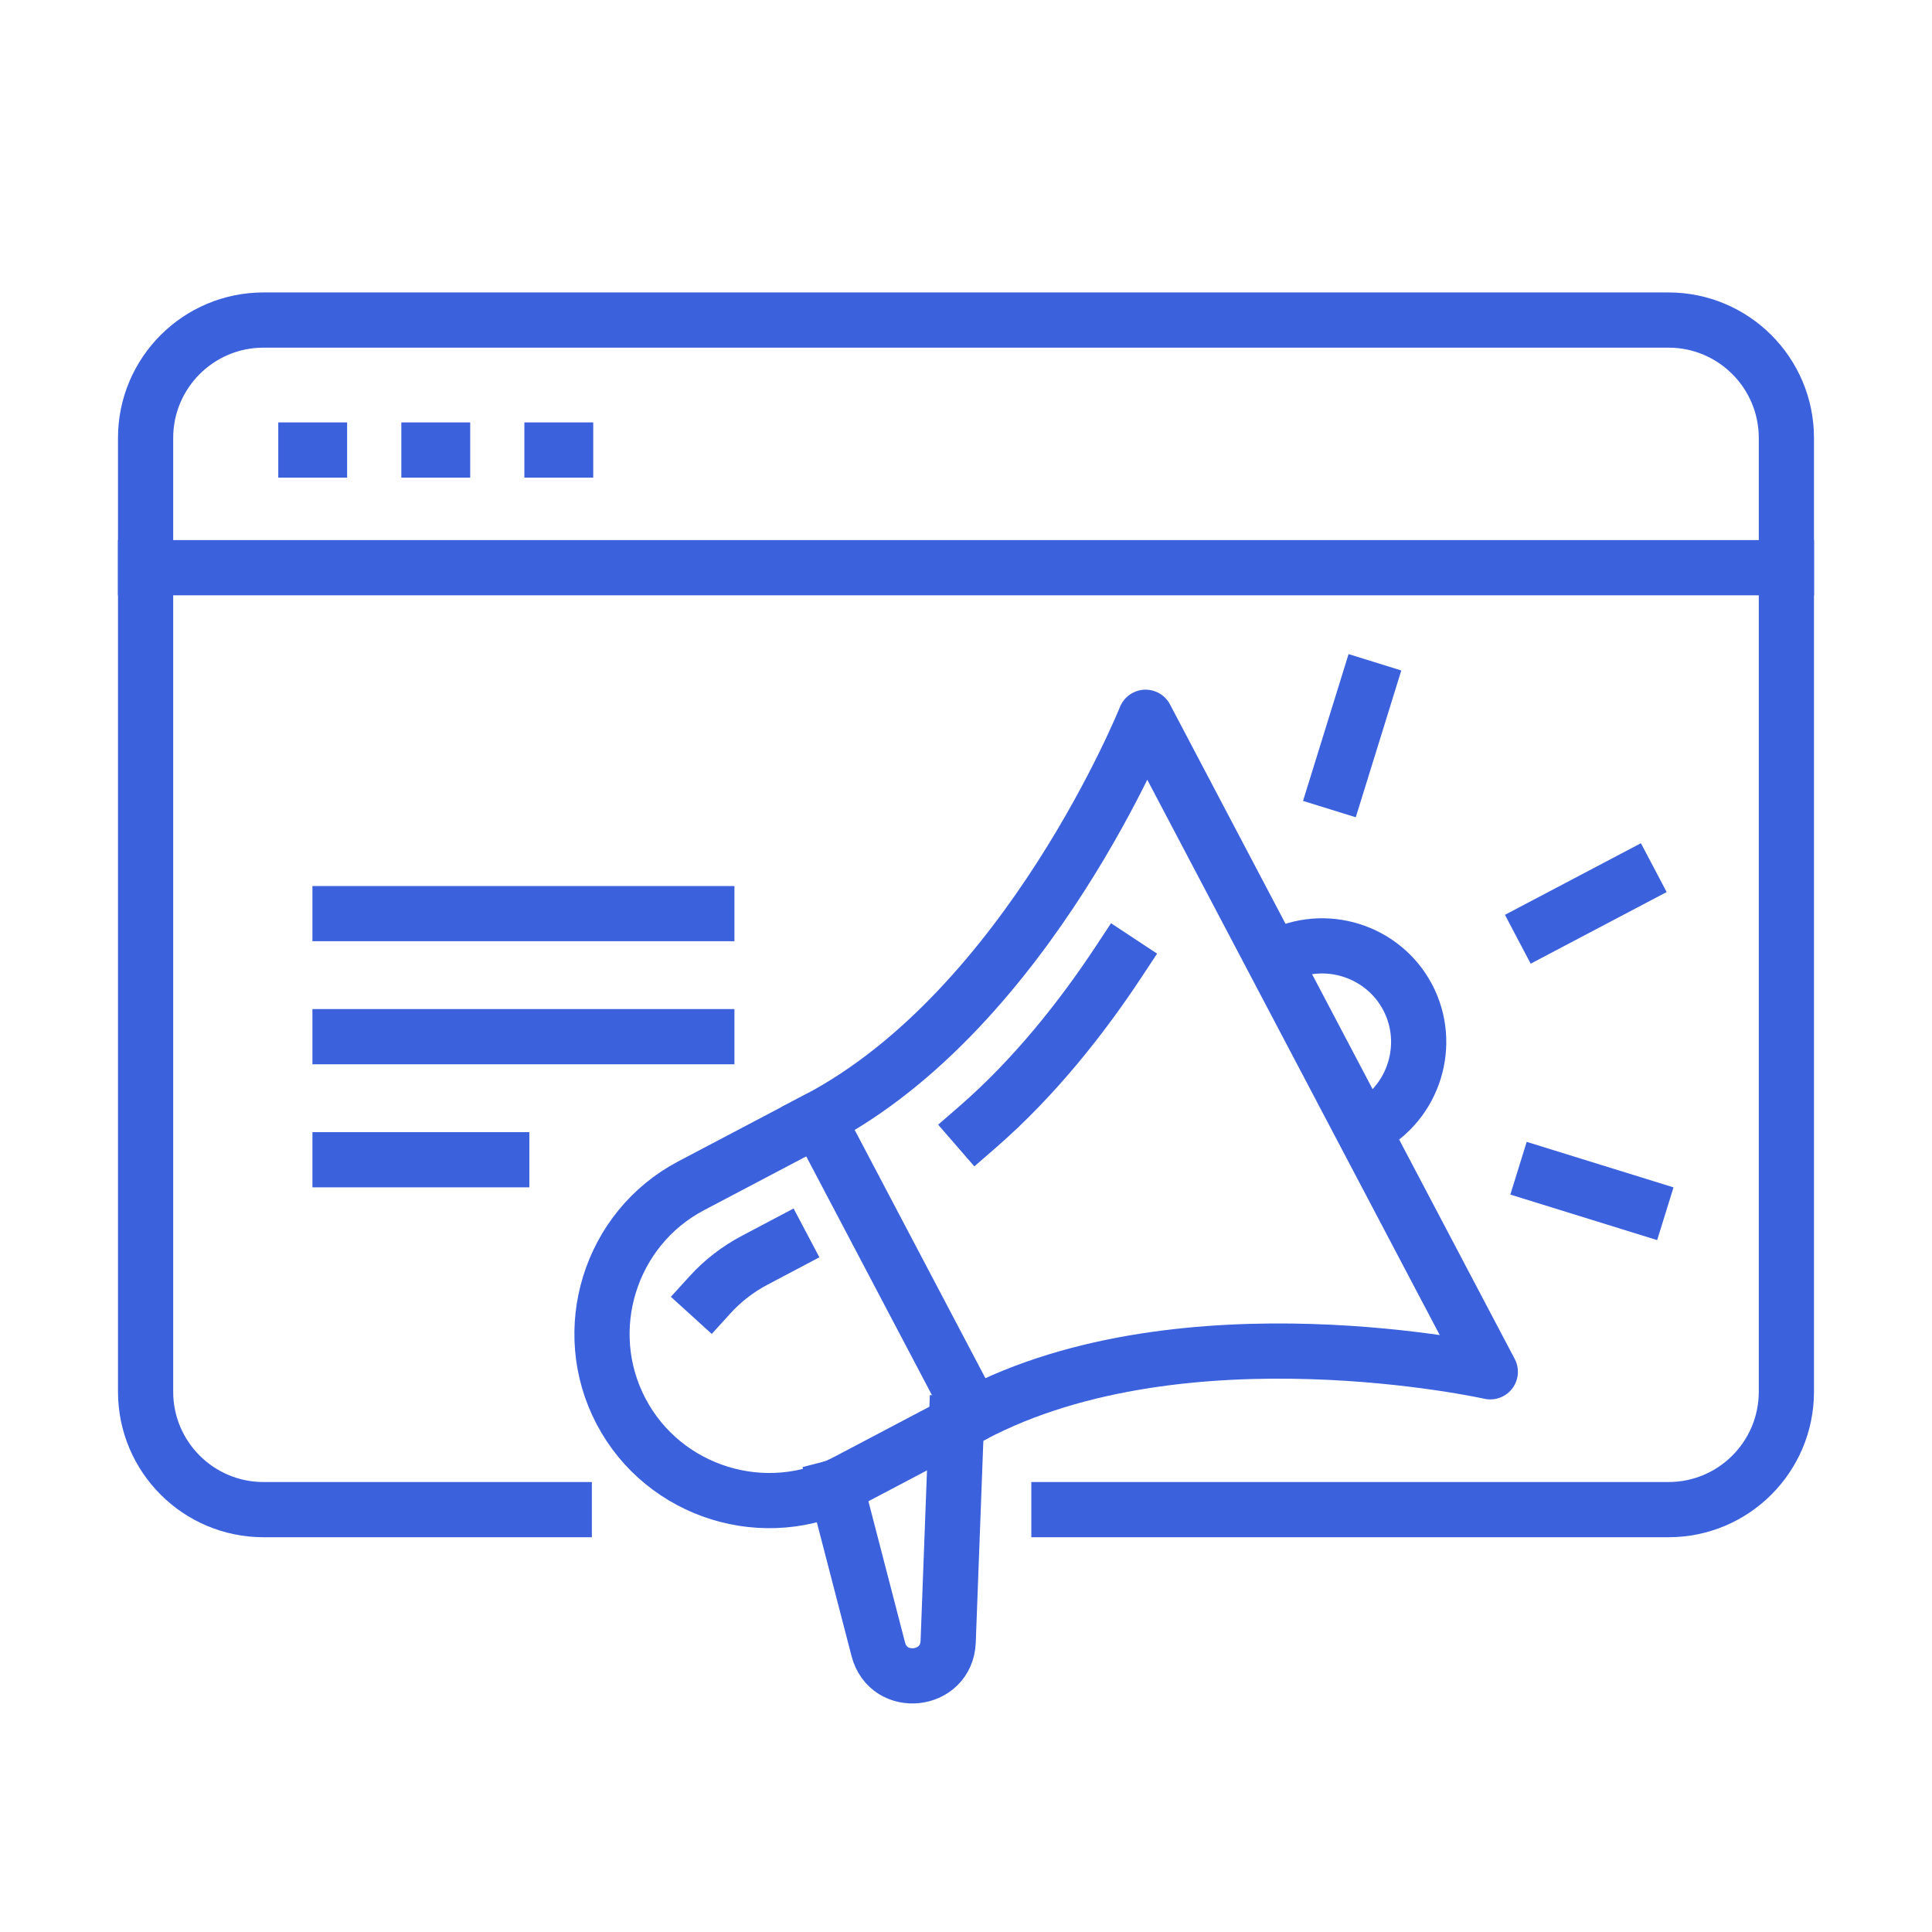 <?xml version="1.0" encoding="utf-8"?>
<!-- Generator: Adobe Illustrator 16.0.0, SVG Export Plug-In . SVG Version: 6.00 Build 0)  -->
<!DOCTYPE svg PUBLIC "-//W3C//DTD SVG 1.1//EN" "http://www.w3.org/Graphics/SVG/1.1/DTD/svg11.dtd">
<svg version="1.1" id="Calque_1" xmlns="http://www.w3.org/2000/svg" xmlns:xlink="http://www.w3.org/1999/xlink" x="0px" y="0px"
	 width="70px" height="70px" viewBox="0 0 70 70" enable-background="new 0 0 70 70" xml:space="preserve">
<path fill="none" stroke="#3B61DD" stroke-width="2" stroke-linecap="square" stroke-linejoin="round" stroke-miterlimit="10" d="
	M-47.64,40.703l1.204-1.352l3.342-3.758l-0.272-0.244l0.272-0.299l-5.591-4.993l0.074-21.535h-8.456l-0.17,13.897L-73.459,7.933
	l-0.271,0.242l-0.271-0.242l-30.365,27.118l0.272,0.299l-0.272,0.244l4.546,5.109l1.101-0.961l-0.144,24.719
	c-0.012,1.997,1.683,3.634,3.633,3.634h30.081 M-78.592,26.828L-78.592,26.828c1.959-0.714,4.075,0.334,4.859,2.266l4.001,9.852
	c0.404-0.911,1.162-1.663,2.167-2.029h0.001c1.785-0.65,3.758,0.139,4.634,1.767c0.322-1.133,1.163-2.103,2.348-2.534h0.001
	c1.786-0.648,3.759,0.141,4.635,1.768c0.323-1.133,1.164-2.102,2.349-2.533l0,0c1.96-0.712,4.251,0.272,4.859,2.267l4.472,14.672
	c3.637,11.93-10.549,23.341-20.814,15.604l-17.805-13.414c-1.666-1.256-2.001-3.645-0.746-5.311c1.944-0.707,5.75-0.414,7.426,0.85
	l3.373,2.541l-8.024-20.905C-81.604,29.74-80.552,27.542-78.592,26.828L-78.592,26.828z"/>
<g>
	<path fill="#3B61DD" d="M149.528,90.322h-3.898c-3.82,0-6.928,3.107-6.928,6.926c0,0.461,0.373,0.832,0.832,0.832
		c0.46,0,0.832-0.371,0.832-0.832c0-2.902,2.361-5.264,5.264-5.264h3.898c2.902,0,5.264,2.361,5.264,5.264
		c0,0.461,0.373,0.832,0.832,0.832c0.46,0,0.832-0.371,0.832-0.832C156.456,93.43,153.349,90.322,149.528,90.322z"/>
	<path fill="#3B61DD" d="M147.579,88.678c2.889,0,5.238-2.35,5.238-5.238c0-2.888-2.35-5.237-5.238-5.237
		c-2.888,0-5.237,2.35-5.237,5.237C142.342,86.328,144.691,88.678,147.579,88.678z M147.579,79.865c1.971,0,3.574,1.604,3.574,3.574
		s-1.604,3.574-3.574,3.574s-3.574-1.604-3.574-3.574S145.608,79.865,147.579,79.865z"/>
	<path fill="#3B61DD" d="M147.573,70.719c-2.238,0-4.432,0.438-6.517,1.302c-4.206,1.742-7.482,5.018-9.225,9.224
		c-1.742,4.207-1.742,8.84,0,13.047c2.649,6.395,8.832,10.525,15.753,10.525c2.238,0,4.432-0.438,6.517-1.301
		c8.683-3.598,12.821-13.588,9.225-22.271C160.678,74.851,154.494,70.719,147.573,70.719z M153.465,101.979
		c-1.883,0.779-3.86,1.174-5.88,1.174c-6.246,0-11.826-3.729-14.216-9.498c-1.572-3.797-1.572-7.978,0-11.773
		c1.572-3.795,4.528-6.751,8.324-8.323c1.882-0.78,3.86-1.176,5.88-1.176c6.246,0,11.826,3.729,14.216,9.5
		C165.035,89.717,161.3,98.732,153.465,101.979z"/>
	<path fill="#3B61DD" d="M140.46,62.713c0.436-1.051,0.436-2.208,0-3.259c-0.662-1.599-2.207-2.631-3.936-2.631
		c-0.56,0-1.107,0.11-1.628,0.325c-2.169,0.898-3.202,3.395-2.304,5.564c0.661,1.598,2.206,2.63,3.936,2.63
		c0.279,0,0.557-0.027,0.828-0.082l1.927,4.652c0.133,0.32,0.442,0.514,0.769,0.514c0.105,0,0.214-0.021,0.318-0.063
		c0.424-0.176,0.626-0.662,0.449-1.087l-1.926-4.652C139.589,64.161,140.134,63.503,140.46,62.713z M138.923,62.076
		c-0.265,0.641-0.764,1.14-1.404,1.404c-0.316,0.132-0.65,0.198-0.99,0.198c-1.055,0-1.996-0.629-2.399-1.603
		c-0.548-1.322,0.083-2.843,1.404-3.391c0.317-0.132,0.651-0.198,0.991-0.198c1.054,0,1.995,0.629,2.398,1.604
		C139.188,60.73,139.188,61.437,138.923,62.076z"/>
	<path fill="#3B61DD" d="M158.631,110.193c-0.28,0-0.557,0.027-0.829,0.082l-1.927-4.652c-0.177-0.426-0.663-0.627-1.087-0.451
		c-0.425,0.176-0.626,0.664-0.45,1.088l1.928,4.652c-0.696,0.463-1.24,1.121-1.568,1.91c-0.435,1.051-0.435,2.207,0.001,3.26
		c0.661,1.596,2.207,2.629,3.936,2.629l0,0c0.56,0,1.107-0.109,1.628-0.324c2.17-0.898,3.203-3.395,2.305-5.563
		C161.904,111.225,160.359,110.193,158.631,110.193z M159.625,116.85c-0.317,0.131-0.65,0.197-0.991,0.197l0,0
		c-1.054,0-1.995-0.629-2.398-1.602c-0.266-0.641-0.266-1.346,0-1.986c0.265-0.641,0.764-1.139,1.403-1.404
		c0.318-0.131,0.651-0.197,0.992-0.197c1.054,0,1.995,0.629,2.398,1.604C161.577,114.781,160.947,116.301,159.625,116.85z"/>
	<path fill="#3B61DD" d="M129.726,79.472l-4.654-1.928c0.387-1.951-0.641-3.974-2.547-4.764c-0.521-0.216-1.069-0.325-1.629-0.325
		c-1.729,0-3.273,1.032-3.936,2.629c-0.436,1.052-0.436,2.209,0,3.26s1.254,1.87,2.305,2.305c0.521,0.216,1.068,0.325,1.629,0.325
		c1.445,0,2.76-0.723,3.539-1.893l4.656,1.928c0.104,0.043,0.211,0.064,0.317,0.064c0.327,0,0.636-0.194,0.769-0.515
		C130.351,80.135,130.149,79.647,129.726,79.472z M123.292,77.707c-0.403,0.974-1.345,1.604-2.398,1.604
		c-0.34,0-0.674-0.067-0.992-0.199c-0.641-0.265-1.14-0.764-1.404-1.404c-0.266-0.64-0.266-1.346,0-1.985
		c0.403-0.974,1.344-1.603,2.398-1.603c0.34,0,0.674,0.066,0.992,0.198C123.21,74.865,123.839,76.386,123.292,77.707z"/>
	<path fill="#3B61DD" d="M175.894,94.887c-0.521-0.215-1.069-0.324-1.629-0.324c-1.445,0-2.76,0.723-3.539,1.893l-4.655-1.928
		c-0.427-0.176-0.912,0.025-1.087,0.449c-0.176,0.426,0.025,0.912,0.45,1.088l4.652,1.926c-0.165,0.82-0.084,1.67,0.243,2.461
		c0.436,1.051,1.254,1.869,2.305,2.305c0.521,0.215,1.069,0.324,1.629,0.324c1.729,0,3.273-1.031,3.936-2.629
		c0.436-1.051,0.436-2.209,0-3.26S176.944,95.322,175.894,94.887z M176.661,99.814c-0.403,0.973-1.345,1.602-2.398,1.602
		c-0.341,0-0.675-0.066-0.992-0.197c-0.641-0.266-1.14-0.764-1.404-1.404c-0.266-0.641-0.266-1.346,0-1.986
		c0.403-0.973,1.345-1.604,2.398-1.604c0.34,0,0.674,0.068,0.992,0.199C176.579,96.971,177.209,98.492,176.661,99.814z"/>
	<path fill="#3B61DD" d="M129.088,94.527l-4.655,1.928c-0.779-1.17-2.094-1.893-3.539-1.893c-0.561,0-1.107,0.109-1.628,0.324
		c-1.052,0.436-1.87,1.254-2.306,2.305s-0.436,2.209,0,3.26c0.662,1.598,2.207,2.629,3.937,2.629c0.56,0,1.107-0.107,1.628-0.324
		c1.906-0.791,2.935-2.813,2.547-4.764l4.653-1.928c0.425-0.176,0.626-0.662,0.45-1.088
		C129.999,94.553,129.513,94.352,129.088,94.527z M121.888,101.219c-0.318,0.133-0.651,0.199-0.991,0.199
		c-1.055,0-1.996-0.629-2.399-1.604c-0.266-0.641-0.266-1.346,0-1.986s0.764-1.139,1.404-1.404c0.318-0.131,0.652-0.199,0.992-0.199
		c1.054,0,1.995,0.631,2.398,1.604C123.839,99.15,123.21,100.67,121.888,101.219z"/>
	<path fill="#3B61DD" d="M165.752,81.073c0.106,0,0.215-0.021,0.318-0.064l4.654-1.928c0.779,1.17,2.095,1.893,3.541,1.893
		c0.559,0,1.106-0.108,1.628-0.324c2.169-0.898,3.203-3.395,2.305-5.564c-0.662-1.598-2.207-2.63-3.936-2.63
		c-0.561,0-1.108,0.11-1.629,0.325c-1.906,0.79-2.935,2.813-2.547,4.764l-4.653,1.928c-0.425,0.176-0.626,0.663-0.45,1.087
		C165.116,80.88,165.426,81.073,165.752,81.073z M173.271,74.317c0.317-0.131,0.651-0.198,0.992-0.198
		c1.054,0,1.995,0.629,2.398,1.603c0.548,1.322-0.083,2.844-1.404,3.391c-0.317,0.132-0.651,0.198-0.991,0.198
		c-1.055,0-1.996-0.629-2.399-1.603C171.318,76.386,171.948,74.865,173.271,74.317z"/>
	<path fill="#3B61DD" d="M140.37,105.172c-0.426-0.176-0.91,0.027-1.086,0.451l-1.928,4.652c-0.271-0.055-0.549-0.082-0.829-0.082
		c-1.729,0-3.273,1.033-3.936,2.631c-0.436,1.051-0.437,2.207-0.001,3.258s1.255,1.869,2.306,2.305
		c0.521,0.215,1.069,0.324,1.628,0.324c1.729,0,3.273-1.031,3.936-2.629c0.436-1.051,0.436-2.209,0-3.258
		c-0.326-0.791-0.871-1.449-1.566-1.912l1.927-4.652C140.996,105.836,140.795,105.348,140.37,105.172z M138.924,115.445
		c-0.403,0.973-1.345,1.604-2.399,1.604c-0.34,0-0.674-0.068-0.99-0.199c-0.642-0.266-1.141-0.764-1.406-1.404
		c-0.265-0.641-0.265-1.346,0.001-1.984c0.403-0.975,1.345-1.604,2.398-1.604c0.34,0,0.674,0.066,0.991,0.197
		c0.641,0.266,1.14,0.764,1.404,1.404C139.188,114.1,139.188,114.805,138.924,115.445z"/>
	<path fill="#3B61DD" d="M154.788,70.364c0.104,0.043,0.212,0.063,0.317,0.063c0.327,0,0.637-0.193,0.77-0.514l1.928-4.652
		c0.271,0.054,0.549,0.081,0.828,0.081c1.729,0,3.273-1.032,3.936-2.629c0.436-1.052,0.436-2.209,0.001-3.26
		c-0.436-1.051-1.255-1.869-2.306-2.305c-0.521-0.216-1.068-0.325-1.628-0.325c-1.729,0-3.274,1.032-3.937,2.63
		c-0.435,1.051-0.435,2.208,0,3.26c0.327,0.79,0.872,1.448,1.568,1.911l-1.928,4.652C154.162,69.701,154.363,70.188,154.788,70.364z
		 M156.234,60.091c0.403-0.975,1.345-1.604,2.399-1.604c0.34,0,0.674,0.067,0.991,0.199c0.641,0.265,1.14,0.764,1.405,1.404
		c0.265,0.641,0.265,1.346-0.001,1.985c-0.403,0.974-1.345,1.604-2.398,1.604c-0.34,0-0.674-0.067-0.992-0.198
		c-0.64-0.266-1.139-0.765-1.404-1.405C155.97,61.437,155.97,60.731,156.234,60.091z"/>
</g>
<line fill="none" stroke="#3B61DD" stroke-width="2" stroke-linecap="square" stroke-linejoin="round" stroke-miterlimit="10" x1="5.274" y1="20.569" x2="64.725" y2="20.569"/>
<line fill="none" stroke="#3B61DD" stroke-width="2" stroke-linecap="square" stroke-linejoin="round" stroke-miterlimit="10" x1="11.082" y1="16.305" x2="11.577" y2="16.305"/>
<path fill="none" stroke="#3B61DD" stroke-width="2" stroke-linecap="square" stroke-linejoin="round" stroke-miterlimit="10" d="
	M38.367,54.697h22.085c2.359,0,4.272-1.912,4.272-4.273V15.869c0-2.36-1.914-4.273-4.272-4.273H9.548
	c-2.359,0-4.273,1.913-4.273,4.273v34.555c0,2.361,1.914,4.273,4.273,4.273h10.896"/>
<line fill="none" stroke="#3B61DD" stroke-width="2" stroke-linecap="square" stroke-linejoin="round" stroke-miterlimit="10" x1="15.541" y1="16.305" x2="16.036" y2="16.305"/>
<line fill="none" stroke="#3B61DD" stroke-width="2" stroke-linecap="square" stroke-linejoin="round" stroke-miterlimit="10" x1="19.999" y1="16.305" x2="20.494" y2="16.305"/>
<path fill="none" stroke="#3B61DD" stroke-width="2" stroke-linecap="square" stroke-linejoin="round" stroke-miterlimit="10" d="
	M35.27,51.258l-4.59,2.418c-2.945,1.551-6.624,0.41-8.175-2.535l0,0c-1.552-2.945-0.411-6.624,2.533-8.176l4.592-2.418L35.27,51.258
	z"/>
<path fill="none" stroke="#3B61DD" stroke-width="2" stroke-linecap="square" stroke-linejoin="round" stroke-miterlimit="10" d="
	M35.27,51.258c7.65-4.029,18.726-1.555,18.726-1.555l-1.813-3.441l-4.432-8.416l-6.245-11.858c0,0-4.225,10.532-11.875,14.559"/>
<path fill="none" stroke="#3B61DD" stroke-width="2" stroke-linecap="square" stroke-linejoin="round" stroke-miterlimit="10" d="
	M34.651,51.584l-0.297,7.896c-0.056,1.482-2.16,1.711-2.532,0.275l-1.526-5.883"/>
<path fill="none" stroke="#3B61DD" stroke-width="2" stroke-linecap="square" stroke-linejoin="round" stroke-miterlimit="10" d="
	M46.285,34.67c1.698-0.894,3.821-0.236,4.717,1.463l0,0c0.895,1.699,0.236,3.822-1.463,4.717"/>
<path fill="none" stroke="#3B61DD" stroke-width="2" stroke-linecap="square" stroke-linejoin="round" stroke-miterlimit="10" d="
	M40.538,34.836c-1.335,2.023-3.056,4.209-5.136,6.013"/>
<path fill="none" stroke="#3B61DD" stroke-width="2" stroke-linecap="square" stroke-linejoin="round" stroke-miterlimit="10" d="
	M25.72,46.918c0.456-0.502,1.005-0.932,1.637-1.264l0.979-0.517"/>
<line fill="none" stroke="#3B61DD" stroke-width="2" stroke-linecap="square" stroke-linejoin="round" stroke-miterlimit="10" x1="55.878" y1="33.565" x2="59.035" y2="31.902"/>
<line fill="none" stroke="#3B61DD" stroke-width="2" stroke-linecap="square" stroke-linejoin="round" stroke-miterlimit="10" x1="48.463" y1="28.36" x2="49.52" y2="24.951"/>
<line fill="none" stroke="#3B61DD" stroke-width="2" stroke-linecap="square" stroke-linejoin="round" stroke-miterlimit="10" x1="59.383" y1="43.68" x2="55.974" y2="42.623"/>
<line fill="none" stroke="#3B61DD" stroke-width="2" stroke-linecap="square" stroke-linejoin="round" stroke-miterlimit="10" x1="12.32" y1="33.103" x2="25.61" y2="33.103"/>
<line fill="none" stroke="#3B61DD" stroke-width="2" stroke-linecap="square" stroke-linejoin="round" stroke-miterlimit="10" x1="12.32" y1="37.561" x2="25.61" y2="37.561"/>
<line fill="none" stroke="#3B61DD" stroke-width="2" stroke-linecap="square" stroke-linejoin="round" stroke-miterlimit="10" x1="12.32" y1="42.02" x2="18.179" y2="42.02"/>
</svg>
